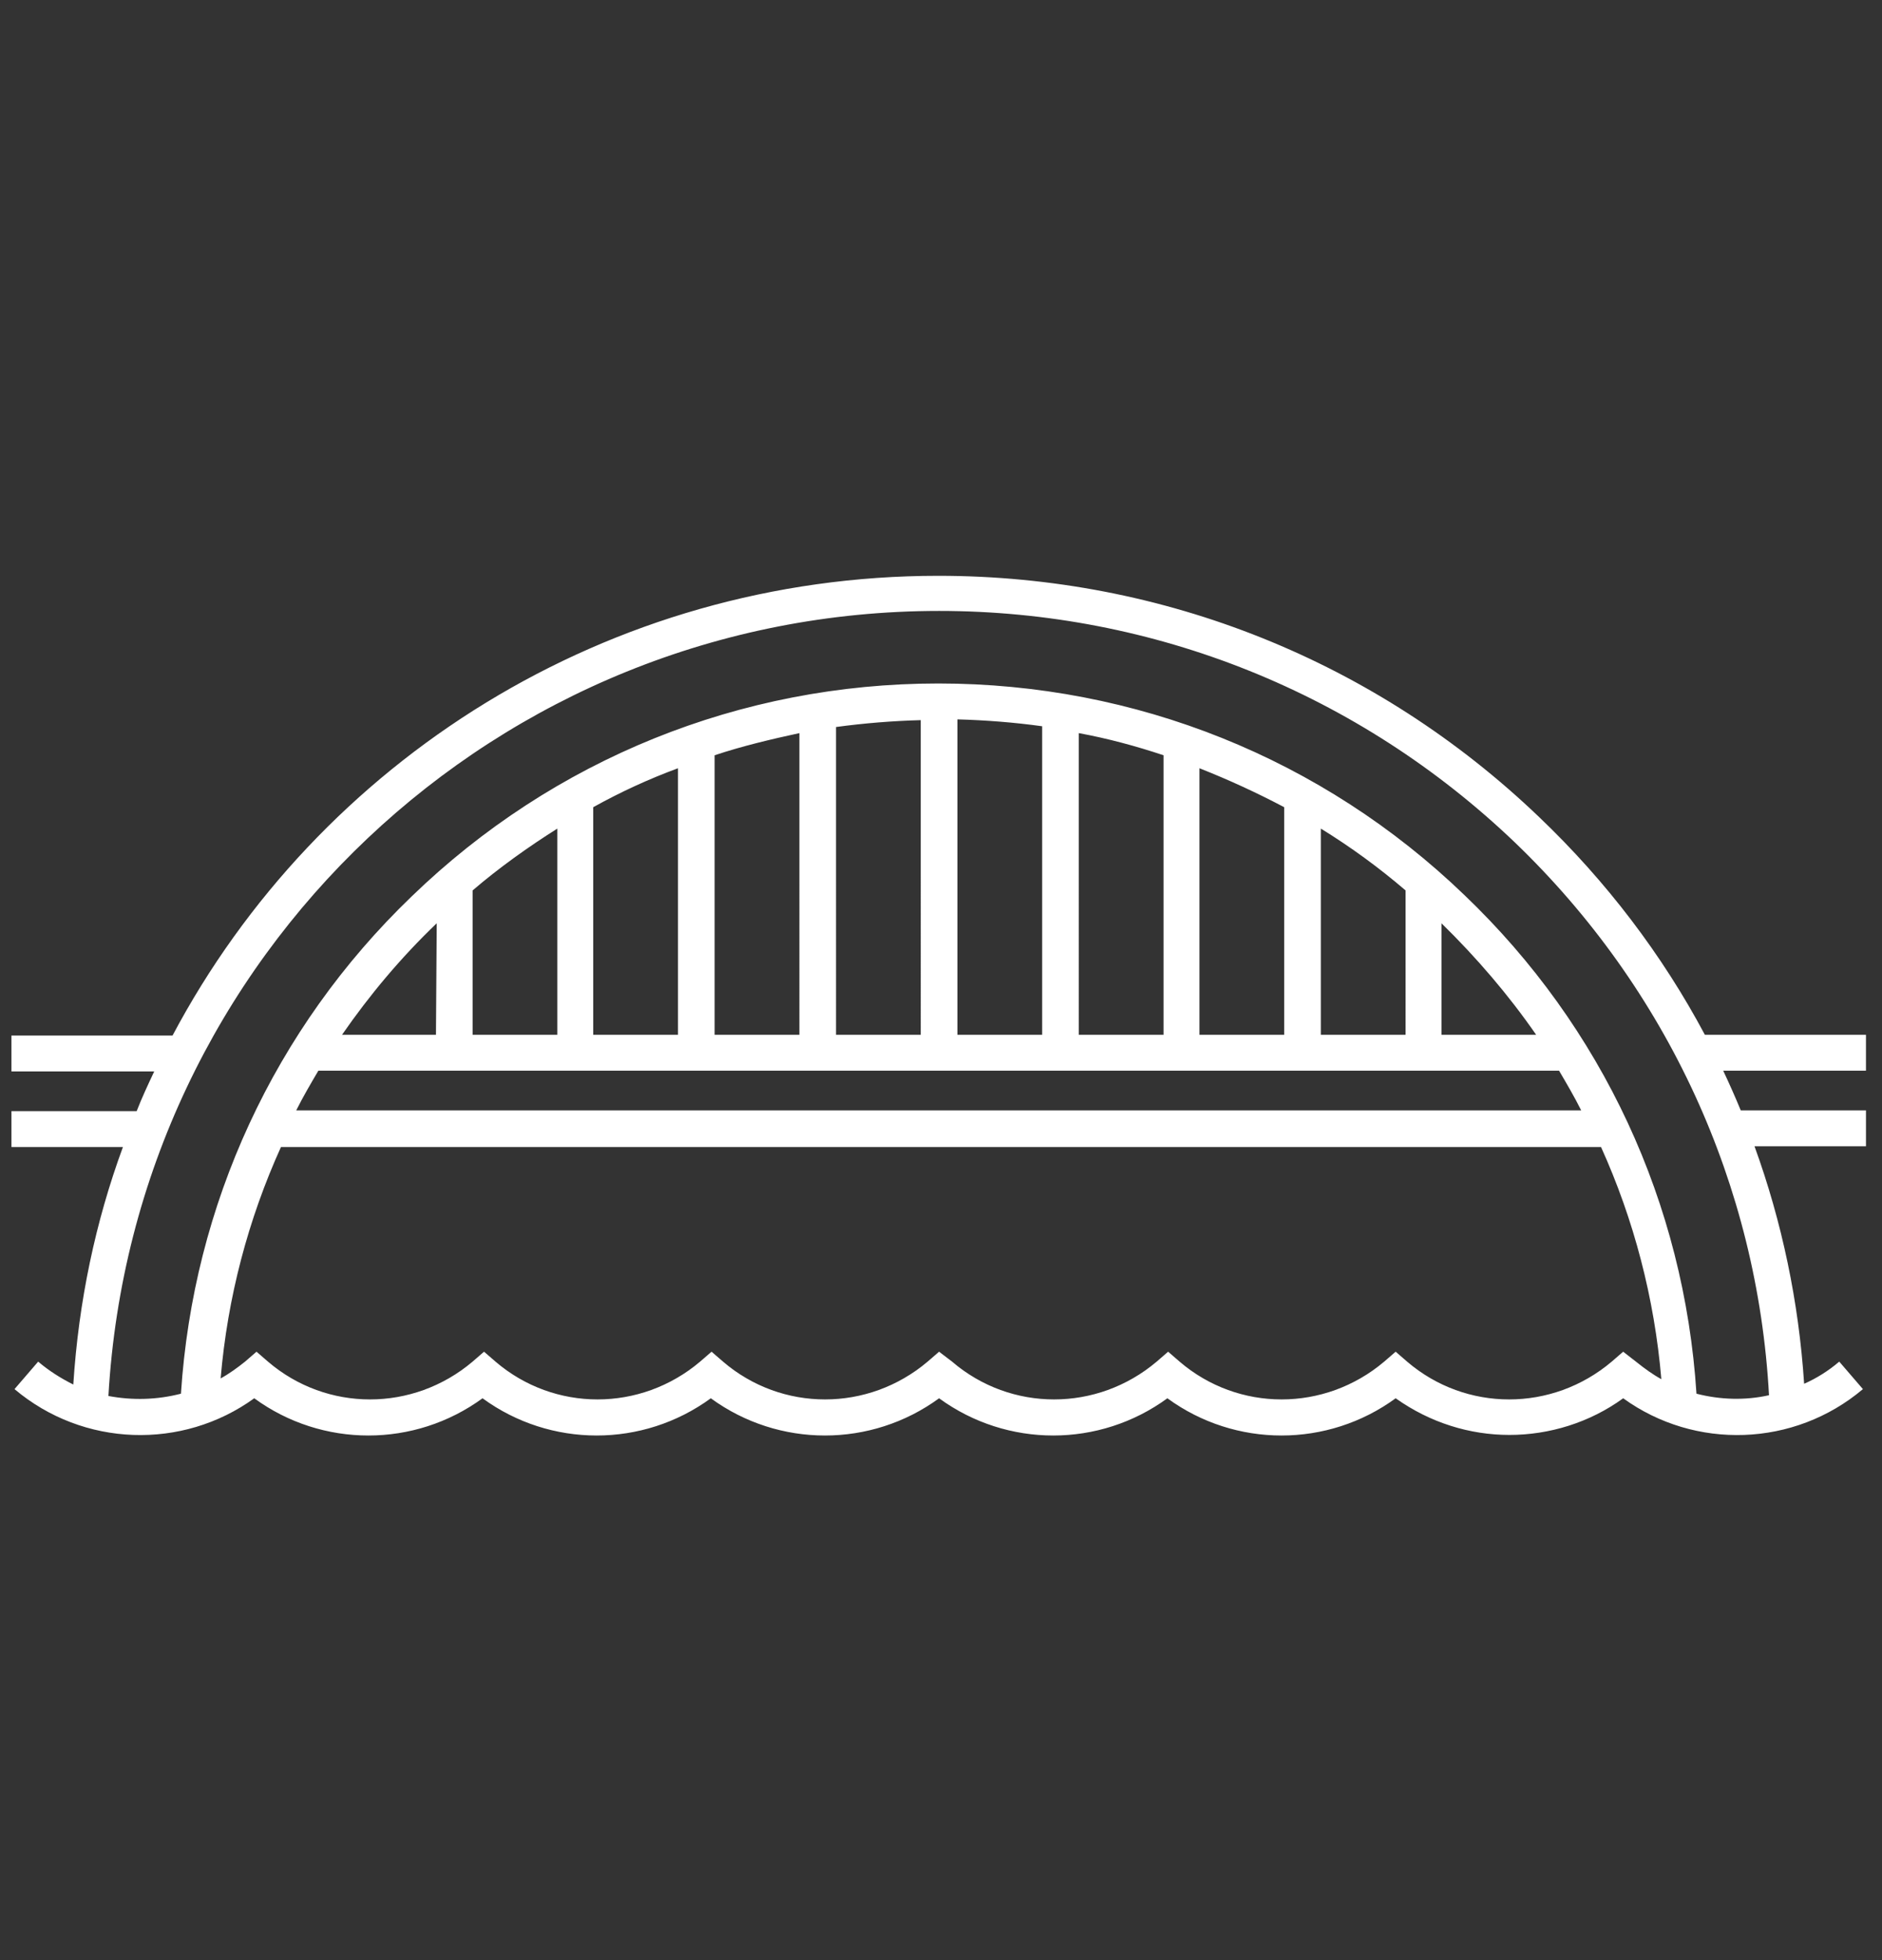 <?xml version="1.0" encoding="utf-8"?>
<!-- Generator: Adobe Illustrator 22.0.1, SVG Export Plug-In . SVG Version: 6.00 Build 0)  -->
<svg version="1.1" id="Layer_1" xmlns="http://www.w3.org/2000/svg" xmlns:xlink="http://www.w3.org/1999/xlink" x="0px" y="0px"
	 viewBox="0 0 246.5 256.7" style="enable-background:new 0 0 246.5 256.7;" xml:space="preserve">
<rect x="0" y="0" width="246.5" height="256.7" fill="#333333" stroke="none"/>
<style type="text/css">
	.st0{clip-path:url(#SVGID_2_);fill:#FFFFFF;}
</style>
<g>
	<g>
		<g>
			<defs>
				<rect id="SVGID_1_" x="1.5" y="75.3" width="243.4" height="113.2"/>
			</defs>
			<clipPath id="SVGID_2_">
				<use xlink:href="#SVGID_1_"  style="overflow:visible;"/>
			</clipPath>
			<path class="st0" d="M244.4,140.2v-4.7h-21.1c-5.6-10.5-12.9-20.1-21.7-28.5c-21.3-20.4-49.2-31.6-78.7-31.6
				c-43.3,0-81.2,24.2-100.3,60.2H1.5v4.7h18.7c-0.8,1.7-1.6,3.4-2.3,5.2H1.5v4.7h14.6c-3.6,9.8-5.8,20.2-6.5,31.1
				c-1.6-0.8-3.2-1.8-4.6-3l-3.1,3.6c9,7.6,22,8,31.4,1.2c8.9,6.5,21,6.5,29.9,0c8.9,6.5,21,6.5,29.9,0c8.9,6.5,21,6.5,29.9,0
				c8.9,6.5,21,6.5,29.9,0c8.9,6.5,21,6.5,29.9,0c4.5,3.2,9.7,4.8,14.9,4.8s10.5-1.6,14.9-4.8c9.4,6.8,22.4,6.4,31.4-1.2l-3.1-3.6
				c-1.4,1.2-3,2.2-4.6,2.9c-0.7-10.7-2.9-21.2-6.5-31.1h14.6v-4.7H228c-0.7-1.7-1.5-3.5-2.3-5.2H244.4z M212.6,177l-1.5,1.3
				c-7.8,6.6-19.1,6.6-26.8,0l-1.5-1.3l-1.5,1.3c-7.8,6.6-19.1,6.6-26.8,0L153,177l-1.5,1.3c-7.8,6.6-19.1,6.6-26.8,0L123,177
				l-1.5,1.3c-7.8,6.6-19.1,6.6-26.8,0l-1.5-1.3l-1.5,1.3c-7.8,6.6-19.1,6.6-26.8,0l-1.5-1.3l-1.5,1.3c-7.8,6.6-19.1,6.6-26.8,0
				l-1.5-1.3l-1.5,1.3c-1,0.8-2.1,1.6-3.2,2.2c0.9-10.6,3.6-20.8,7.9-30.3h172.9c4.3,9.5,7,19.8,7.9,30.4c-1.1-0.6-2.2-1.4-3.2-2.2
				L212.6,177z M188.8,120.9c4.6,4.5,8.8,9.4,12.4,14.6h-12.4V120.9z M184.1,135.5H173v-27c3.9,2.4,7.6,5.1,11.1,8.1V135.5z
				 M168.2,135.5h-11.1v-34.9c3.8,1.5,7.5,3.2,11.1,5.1V135.5z M152.4,135.5h-11.1V96c3.8,0.7,7.5,1.7,11.1,2.9V135.5z M136.5,135.5
				h-11.1V94.2c3.7,0.1,7.5,0.4,11.1,0.9V135.5z M120.6,135.5h-11.1V95.2c3.7-0.5,7.4-0.8,11.1-0.9V135.5z M104.7,135.5H93.6V98.9
				c3.6-1.2,7.4-2.1,11.1-2.9V135.5z M88.9,135.5H77.7v-29.8c3.6-2,7.3-3.7,11.1-5.1v34.9H88.9z M73,135.5H61.9v-18.9
				c3.5-3,7.3-5.7,11.1-8.1V135.5z M57.1,135.5H44.8c3.6-5.2,7.7-10.1,12.4-14.6L57.1,135.5L57.1,135.5z M41.7,140.2h162.5
				c1,1.7,2,3.4,2.9,5.2H38.8C39.7,143.6,40.7,141.9,41.7,140.2L41.7,140.2z M222.2,182.5c-1.6-24.9-12.3-48-30.4-65.3
				c-18.6-17.9-43.1-27.7-68.9-27.7c-25.9,0-50.4,9.9-69,27.9c-18,17.3-28.6,40.4-30.2,65.1c-3.1,0.8-6.3,0.9-9.5,0.3
				C17.5,125.1,65.2,80,123,80c28.2,0,55,10.8,75.4,30.3c20,19.2,31.8,44.9,33.3,72.4C228.6,183.4,225.3,183.3,222.2,182.5
				L222.2,182.5z"/>
		</g>
	</g>
</g>
</svg>
